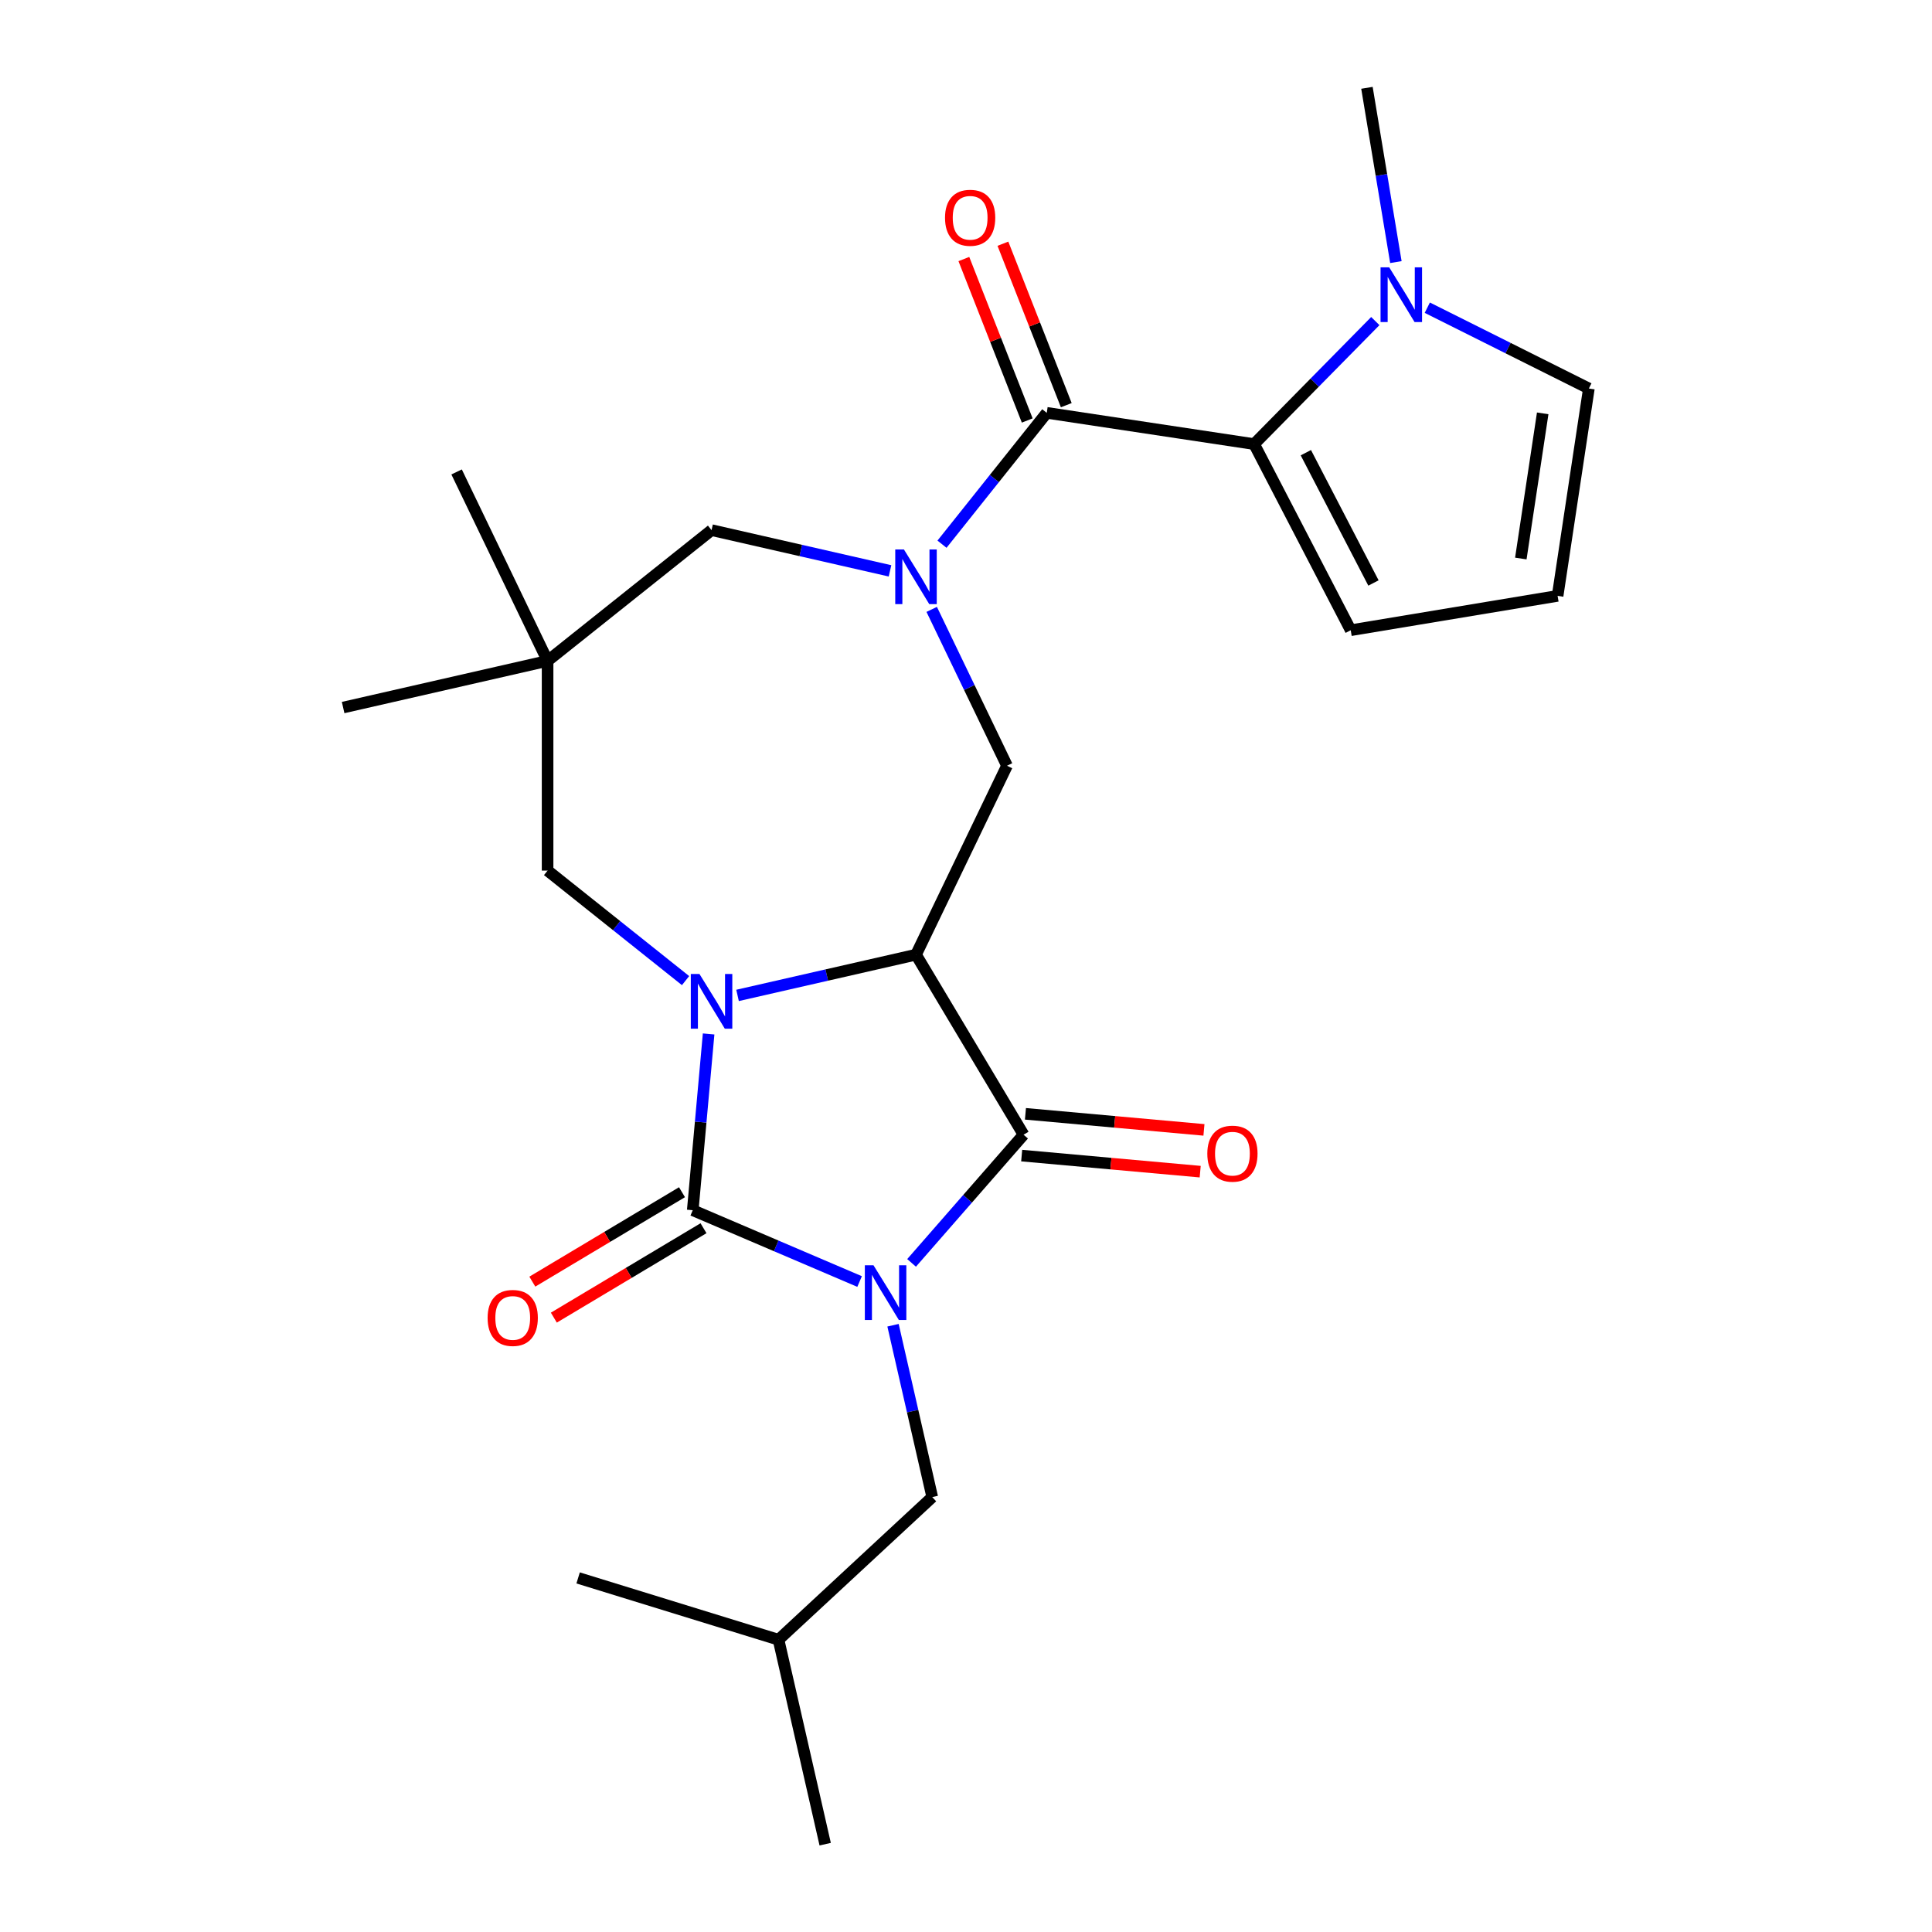 <?xml version='1.0' encoding='iso-8859-1'?>
<svg version='1.1' baseProfile='full'
              xmlns='http://www.w3.org/2000/svg'
                      xmlns:rdkit='http://www.rdkit.org/xml'
                      xmlns:xlink='http://www.w3.org/1999/xlink'
                  xml:space='preserve'
width='1000px' height='1000px' viewBox='0 0 1000 1000'>
<!-- END OF HEADER -->
<rect style='opacity:1.0;fill:#FFFFFF;stroke:none' width='1000' height='1000' x='0' y='0'> </rect>
<path class='bond-0' d='M 444.925,663.315 L 401.746,644.86' style='fill:none;fill-rule:evenodd;stroke:#0000FF;stroke-width:6px;stroke-linecap:butt;stroke-linejoin:miter;stroke-opacity:1' />
<path class='bond-0' d='M 401.746,644.86 L 358.567,626.404' style='fill:none;fill-rule:evenodd;stroke:#000000;stroke-width:6px;stroke-linecap:butt;stroke-linejoin:miter;stroke-opacity:1' />
<path class='bond-3' d='M 471.832,653.667 L 500.814,620.494' style='fill:none;fill-rule:evenodd;stroke:#0000FF;stroke-width:6px;stroke-linecap:butt;stroke-linejoin:miter;stroke-opacity:1' />
<path class='bond-3' d='M 500.814,620.494 L 529.795,587.322' style='fill:none;fill-rule:evenodd;stroke:#000000;stroke-width:6px;stroke-linecap:butt;stroke-linejoin:miter;stroke-opacity:1' />
<path class='bond-12' d='M 462.23,685.939 L 472.381,730.415' style='fill:none;fill-rule:evenodd;stroke:#0000FF;stroke-width:6px;stroke-linecap:butt;stroke-linejoin:miter;stroke-opacity:1' />
<path class='bond-12' d='M 472.381,730.415 L 482.532,774.89' style='fill:none;fill-rule:evenodd;stroke:#000000;stroke-width:6px;stroke-linecap:butt;stroke-linejoin:miter;stroke-opacity:1' />
<path class='bond-1' d='M 358.567,626.404 L 362.673,580.786' style='fill:none;fill-rule:evenodd;stroke:#000000;stroke-width:6px;stroke-linecap:butt;stroke-linejoin:miter;stroke-opacity:1' />
<path class='bond-1' d='M 362.673,580.786 L 366.779,535.168' style='fill:none;fill-rule:evenodd;stroke:#0000FF;stroke-width:6px;stroke-linecap:butt;stroke-linejoin:miter;stroke-opacity:1' />
<path class='bond-13' d='M 353,617.086 L 314.266,640.228' style='fill:none;fill-rule:evenodd;stroke:#000000;stroke-width:6px;stroke-linecap:butt;stroke-linejoin:miter;stroke-opacity:1' />
<path class='bond-13' d='M 314.266,640.228 L 275.532,663.371' style='fill:none;fill-rule:evenodd;stroke:#FF0000;stroke-width:6px;stroke-linecap:butt;stroke-linejoin:miter;stroke-opacity:1' />
<path class='bond-13' d='M 364.135,635.722 L 325.401,658.865' style='fill:none;fill-rule:evenodd;stroke:#000000;stroke-width:6px;stroke-linecap:butt;stroke-linejoin:miter;stroke-opacity:1' />
<path class='bond-13' d='M 325.401,658.865 L 286.667,682.007' style='fill:none;fill-rule:evenodd;stroke:#FF0000;stroke-width:6px;stroke-linecap:butt;stroke-linejoin:miter;stroke-opacity:1' />
<path class='bond-10' d='M 354.844,507.566 L 319.138,479.092' style='fill:none;fill-rule:evenodd;stroke:#0000FF;stroke-width:6px;stroke-linecap:butt;stroke-linejoin:miter;stroke-opacity:1' />
<path class='bond-10' d='M 319.138,479.092 L 283.432,450.617' style='fill:none;fill-rule:evenodd;stroke:#000000;stroke-width:6px;stroke-linecap:butt;stroke-linejoin:miter;stroke-opacity:1' />
<path class='bond-25' d='M 381.751,515.224 L 427.936,504.682' style='fill:none;fill-rule:evenodd;stroke:#0000FF;stroke-width:6px;stroke-linecap:butt;stroke-linejoin:miter;stroke-opacity:1' />
<path class='bond-25' d='M 427.936,504.682 L 474.122,494.141' style='fill:none;fill-rule:evenodd;stroke:#000000;stroke-width:6px;stroke-linecap:butt;stroke-linejoin:miter;stroke-opacity:1' />
<path class='bond-2' d='M 474.122,494.141 L 529.795,587.322' style='fill:none;fill-rule:evenodd;stroke:#000000;stroke-width:6px;stroke-linecap:butt;stroke-linejoin:miter;stroke-opacity:1' />
<path class='bond-7' d='M 474.122,494.141 L 521.219,396.344' style='fill:none;fill-rule:evenodd;stroke:#000000;stroke-width:6px;stroke-linecap:butt;stroke-linejoin:miter;stroke-opacity:1' />
<path class='bond-14' d='M 528.822,598.133 L 575.02,602.291' style='fill:none;fill-rule:evenodd;stroke:#000000;stroke-width:6px;stroke-linecap:butt;stroke-linejoin:miter;stroke-opacity:1' />
<path class='bond-14' d='M 575.02,602.291 L 621.218,606.449' style='fill:none;fill-rule:evenodd;stroke:#FF0000;stroke-width:6px;stroke-linecap:butt;stroke-linejoin:miter;stroke-opacity:1' />
<path class='bond-14' d='M 530.768,576.511 L 576.966,580.669' style='fill:none;fill-rule:evenodd;stroke:#000000;stroke-width:6px;stroke-linecap:butt;stroke-linejoin:miter;stroke-opacity:1' />
<path class='bond-14' d='M 576.966,580.669 L 623.164,584.827' style='fill:none;fill-rule:evenodd;stroke:#FF0000;stroke-width:6px;stroke-linecap:butt;stroke-linejoin:miter;stroke-opacity:1' />
<path class='bond-4' d='M 482.248,315.421 L 501.733,355.882' style='fill:none;fill-rule:evenodd;stroke:#0000FF;stroke-width:6px;stroke-linecap:butt;stroke-linejoin:miter;stroke-opacity:1' />
<path class='bond-4' d='M 501.733,355.882 L 521.219,396.344' style='fill:none;fill-rule:evenodd;stroke:#000000;stroke-width:6px;stroke-linecap:butt;stroke-linejoin:miter;stroke-opacity:1' />
<path class='bond-5' d='M 487.576,281.677 L 514.688,247.68' style='fill:none;fill-rule:evenodd;stroke:#0000FF;stroke-width:6px;stroke-linecap:butt;stroke-linejoin:miter;stroke-opacity:1' />
<path class='bond-5' d='M 514.688,247.68 L 541.8,213.682' style='fill:none;fill-rule:evenodd;stroke:#000000;stroke-width:6px;stroke-linecap:butt;stroke-linejoin:miter;stroke-opacity:1' />
<path class='bond-11' d='M 460.668,295.477 L 414.483,284.935' style='fill:none;fill-rule:evenodd;stroke:#0000FF;stroke-width:6px;stroke-linecap:butt;stroke-linejoin:miter;stroke-opacity:1' />
<path class='bond-11' d='M 414.483,284.935 L 368.297,274.393' style='fill:none;fill-rule:evenodd;stroke:#000000;stroke-width:6px;stroke-linecap:butt;stroke-linejoin:miter;stroke-opacity:1' />
<path class='bond-6' d='M 541.8,213.682 L 649.134,229.86' style='fill:none;fill-rule:evenodd;stroke:#000000;stroke-width:6px;stroke-linecap:butt;stroke-linejoin:miter;stroke-opacity:1' />
<path class='bond-18' d='M 551.904,209.717 L 535.505,167.932' style='fill:none;fill-rule:evenodd;stroke:#000000;stroke-width:6px;stroke-linecap:butt;stroke-linejoin:miter;stroke-opacity:1' />
<path class='bond-18' d='M 535.505,167.932 L 519.105,126.147' style='fill:none;fill-rule:evenodd;stroke:#FF0000;stroke-width:6px;stroke-linecap:butt;stroke-linejoin:miter;stroke-opacity:1' />
<path class='bond-18' d='M 531.695,217.648 L 515.296,175.863' style='fill:none;fill-rule:evenodd;stroke:#000000;stroke-width:6px;stroke-linecap:butt;stroke-linejoin:miter;stroke-opacity:1' />
<path class='bond-18' d='M 515.296,175.863 L 498.897,134.079' style='fill:none;fill-rule:evenodd;stroke:#FF0000;stroke-width:6px;stroke-linecap:butt;stroke-linejoin:miter;stroke-opacity:1' />
<path class='bond-8' d='M 649.134,229.86 L 680.496,198.026' style='fill:none;fill-rule:evenodd;stroke:#000000;stroke-width:6px;stroke-linecap:butt;stroke-linejoin:miter;stroke-opacity:1' />
<path class='bond-8' d='M 680.496,198.026 L 711.857,166.191' style='fill:none;fill-rule:evenodd;stroke:#0000FF;stroke-width:6px;stroke-linecap:butt;stroke-linejoin:miter;stroke-opacity:1' />
<path class='bond-15' d='M 649.134,229.86 L 699.135,326.204' style='fill:none;fill-rule:evenodd;stroke:#000000;stroke-width:6px;stroke-linecap:butt;stroke-linejoin:miter;stroke-opacity:1' />
<path class='bond-15' d='M 675.903,234.312 L 710.903,301.753' style='fill:none;fill-rule:evenodd;stroke:#000000;stroke-width:6px;stroke-linecap:butt;stroke-linejoin:miter;stroke-opacity:1' />
<path class='bond-16' d='M 738.765,159.263 L 780.579,180.176' style='fill:none;fill-rule:evenodd;stroke:#0000FF;stroke-width:6px;stroke-linecap:butt;stroke-linejoin:miter;stroke-opacity:1' />
<path class='bond-16' d='M 780.579,180.176 L 822.393,201.089' style='fill:none;fill-rule:evenodd;stroke:#000000;stroke-width:6px;stroke-linecap:butt;stroke-linejoin:miter;stroke-opacity:1' />
<path class='bond-19' d='M 722.509,135.661 L 715.019,90.558' style='fill:none;fill-rule:evenodd;stroke:#0000FF;stroke-width:6px;stroke-linecap:butt;stroke-linejoin:miter;stroke-opacity:1' />
<path class='bond-19' d='M 715.019,90.558 L 707.529,45.455' style='fill:none;fill-rule:evenodd;stroke:#000000;stroke-width:6px;stroke-linecap:butt;stroke-linejoin:miter;stroke-opacity:1' />
<path class='bond-9' d='M 283.432,342.071 L 283.432,450.617' style='fill:none;fill-rule:evenodd;stroke:#000000;stroke-width:6px;stroke-linecap:butt;stroke-linejoin:miter;stroke-opacity:1' />
<path class='bond-20' d='M 283.432,342.071 L 177.607,366.225' style='fill:none;fill-rule:evenodd;stroke:#000000;stroke-width:6px;stroke-linecap:butt;stroke-linejoin:miter;stroke-opacity:1' />
<path class='bond-21' d='M 283.432,342.071 L 236.336,244.274' style='fill:none;fill-rule:evenodd;stroke:#000000;stroke-width:6px;stroke-linecap:butt;stroke-linejoin:miter;stroke-opacity:1' />
<path class='bond-26' d='M 283.432,342.071 L 368.297,274.393' style='fill:none;fill-rule:evenodd;stroke:#000000;stroke-width:6px;stroke-linecap:butt;stroke-linejoin:miter;stroke-opacity:1' />
<path class='bond-22' d='M 482.532,774.89 L 402.962,848.721' style='fill:none;fill-rule:evenodd;stroke:#000000;stroke-width:6px;stroke-linecap:butt;stroke-linejoin:miter;stroke-opacity:1' />
<path class='bond-17' d='M 699.135,326.204 L 806.215,308.423' style='fill:none;fill-rule:evenodd;stroke:#000000;stroke-width:6px;stroke-linecap:butt;stroke-linejoin:miter;stroke-opacity:1' />
<path class='bond-27' d='M 822.393,201.089 L 806.215,308.423' style='fill:none;fill-rule:evenodd;stroke:#000000;stroke-width:6px;stroke-linecap:butt;stroke-linejoin:miter;stroke-opacity:1' />
<path class='bond-27' d='M 798.499,213.953 L 787.174,289.087' style='fill:none;fill-rule:evenodd;stroke:#000000;stroke-width:6px;stroke-linecap:butt;stroke-linejoin:miter;stroke-opacity:1' />
<path class='bond-23' d='M 402.962,848.721 L 427.116,954.545' style='fill:none;fill-rule:evenodd;stroke:#000000;stroke-width:6px;stroke-linecap:butt;stroke-linejoin:miter;stroke-opacity:1' />
<path class='bond-24' d='M 402.962,848.721 L 299.238,816.726' style='fill:none;fill-rule:evenodd;stroke:#000000;stroke-width:6px;stroke-linecap:butt;stroke-linejoin:miter;stroke-opacity:1' />
<path  class='atom-0' d='M 452.119 654.906
L 461.399 669.906
Q 462.319 671.386, 463.799 674.066
Q 465.279 676.746, 465.359 676.906
L 465.359 654.906
L 469.119 654.906
L 469.119 683.226
L 465.239 683.226
L 455.279 666.826
Q 454.119 664.906, 452.879 662.706
Q 451.679 660.506, 451.319 659.826
L 451.319 683.226
L 447.639 683.226
L 447.639 654.906
L 452.119 654.906
' fill='#0000FF'/>
<path  class='atom-2' d='M 362.037 504.135
L 371.317 519.135
Q 372.237 520.615, 373.717 523.295
Q 375.197 525.975, 375.277 526.135
L 375.277 504.135
L 379.037 504.135
L 379.037 532.455
L 375.157 532.455
L 365.197 516.055
Q 364.037 514.135, 362.797 511.935
Q 361.597 509.735, 361.237 509.055
L 361.237 532.455
L 357.557 532.455
L 357.557 504.135
L 362.037 504.135
' fill='#0000FF'/>
<path  class='atom-5' d='M 467.862 284.387
L 477.142 299.387
Q 478.062 300.867, 479.542 303.547
Q 481.022 306.227, 481.102 306.387
L 481.102 284.387
L 484.862 284.387
L 484.862 312.707
L 480.982 312.707
L 471.022 296.307
Q 469.862 294.387, 468.622 292.187
Q 467.422 289.987, 467.062 289.307
L 467.062 312.707
L 463.382 312.707
L 463.382 284.387
L 467.862 284.387
' fill='#0000FF'/>
<path  class='atom-9' d='M 719.051 138.374
L 728.331 153.374
Q 729.251 154.854, 730.731 157.534
Q 732.211 160.214, 732.291 160.374
L 732.291 138.374
L 736.051 138.374
L 736.051 166.694
L 732.171 166.694
L 722.211 150.294
Q 721.051 148.374, 719.811 146.174
Q 718.611 143.974, 718.251 143.294
L 718.251 166.694
L 714.571 166.694
L 714.571 138.374
L 719.051 138.374
' fill='#0000FF'/>
<path  class='atom-14' d='M 252.386 682.157
Q 252.386 675.357, 255.746 671.557
Q 259.106 667.757, 265.386 667.757
Q 271.666 667.757, 275.026 671.557
Q 278.386 675.357, 278.386 682.157
Q 278.386 689.037, 274.986 692.957
Q 271.586 696.837, 265.386 696.837
Q 259.146 696.837, 255.746 692.957
Q 252.386 689.077, 252.386 682.157
M 265.386 693.637
Q 269.706 693.637, 272.026 690.757
Q 274.386 687.837, 274.386 682.157
Q 274.386 676.597, 272.026 673.797
Q 269.706 670.957, 265.386 670.957
Q 261.066 670.957, 258.706 673.757
Q 256.386 676.557, 256.386 682.157
Q 256.386 687.877, 258.706 690.757
Q 261.066 693.637, 265.386 693.637
' fill='#FF0000'/>
<path  class='atom-15' d='M 624.905 597.132
Q 624.905 590.332, 628.265 586.532
Q 631.625 582.732, 637.905 582.732
Q 644.185 582.732, 647.545 586.532
Q 650.905 590.332, 650.905 597.132
Q 650.905 604.012, 647.505 607.932
Q 644.105 611.812, 637.905 611.812
Q 631.665 611.812, 628.265 607.932
Q 624.905 604.052, 624.905 597.132
M 637.905 608.612
Q 642.225 608.612, 644.545 605.732
Q 646.905 602.812, 646.905 597.132
Q 646.905 591.572, 644.545 588.772
Q 642.225 585.932, 637.905 585.932
Q 633.585 585.932, 631.225 588.732
Q 628.905 591.532, 628.905 597.132
Q 628.905 602.852, 631.225 605.732
Q 633.585 608.612, 637.905 608.612
' fill='#FF0000'/>
<path  class='atom-19' d='M 489.143 112.719
Q 489.143 105.919, 492.503 102.119
Q 495.863 98.319, 502.143 98.319
Q 508.423 98.319, 511.783 102.119
Q 515.143 105.919, 515.143 112.719
Q 515.143 119.599, 511.743 123.519
Q 508.343 127.399, 502.143 127.399
Q 495.903 127.399, 492.503 123.519
Q 489.143 119.639, 489.143 112.719
M 502.143 124.199
Q 506.463 124.199, 508.783 121.319
Q 511.143 118.399, 511.143 112.719
Q 511.143 107.159, 508.783 104.359
Q 506.463 101.519, 502.143 101.519
Q 497.823 101.519, 495.463 104.319
Q 493.143 107.119, 493.143 112.719
Q 493.143 118.439, 495.463 121.319
Q 497.823 124.199, 502.143 124.199
' fill='#FF0000'/>
</svg>
